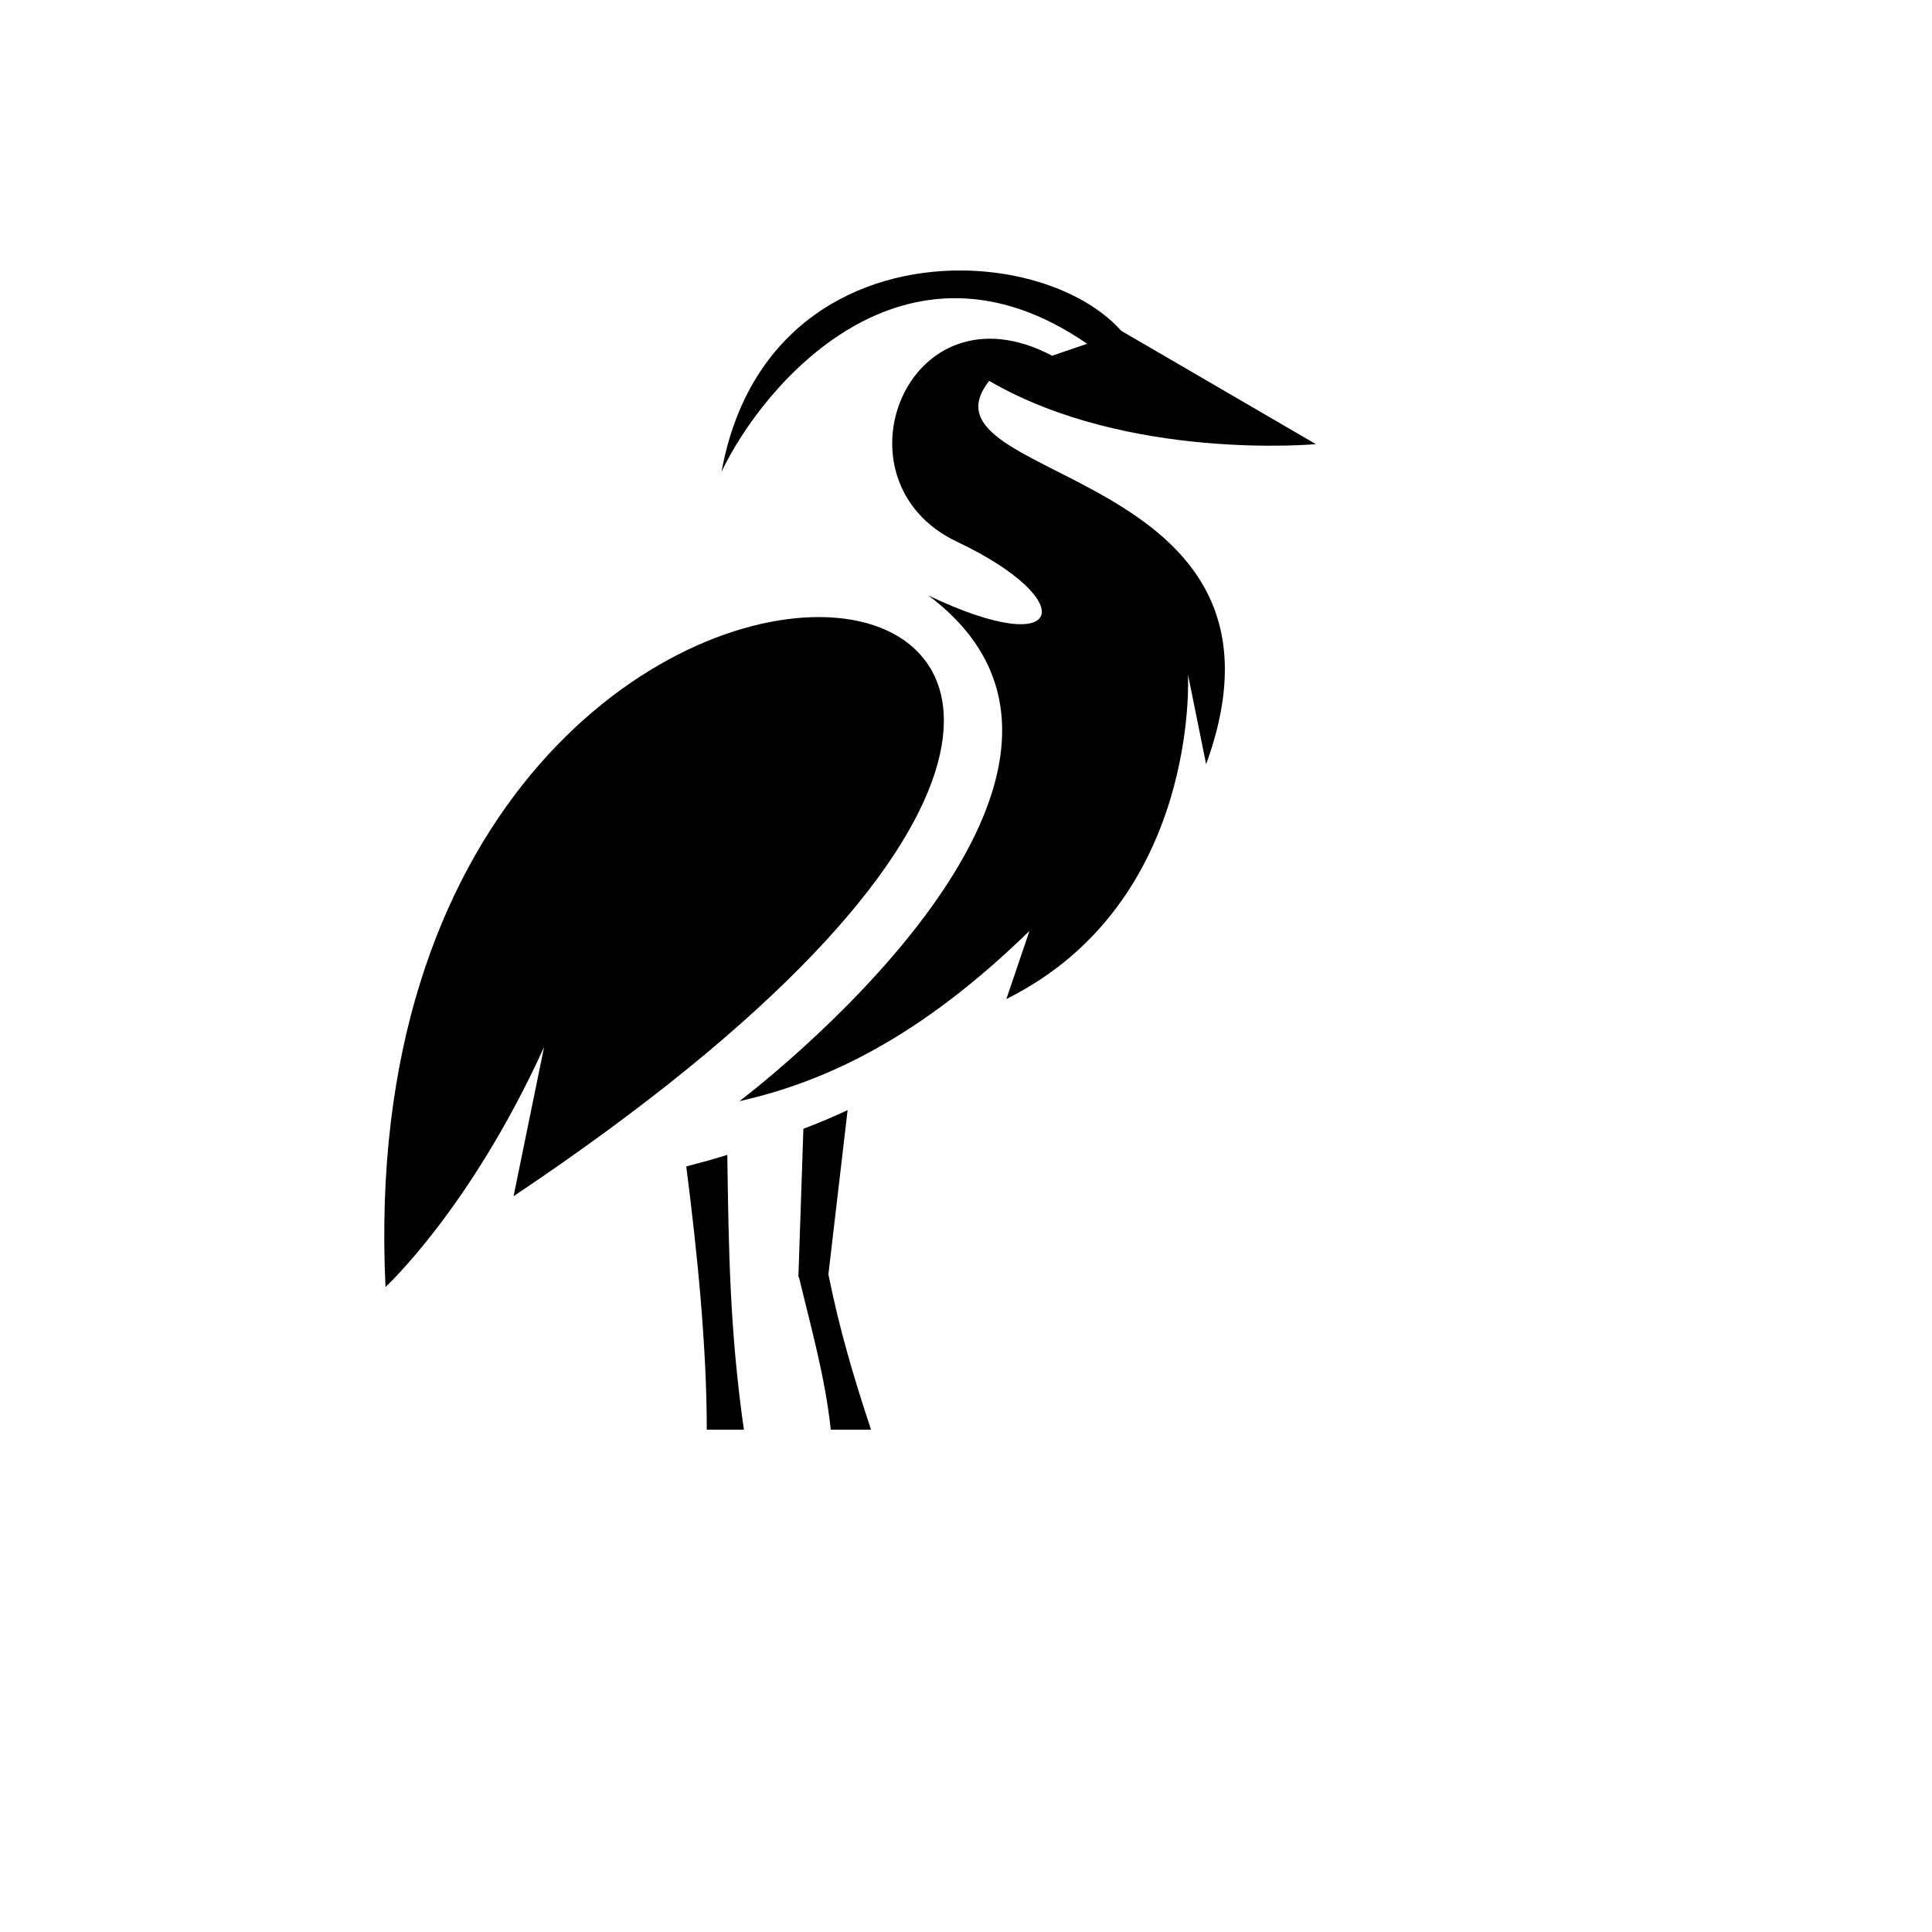 <svg xmlns="http://www.w3.org/2000/svg" version="1.1" xmlns:xlink="http://www.w3.org/1999/xlink" width="100%" height="100%" id="svgWorkerArea" viewBox="-25 -25 625 625" xmlns:idraw="https://idraw.muisca.co" style="background: white;"><defs id="defsdoc"><pattern id="patternBool" x="0" y="0" width="10" height="10" patternUnits="userSpaceOnUse" patternTransform="rotate(35)"><circle cx="5" cy="5" r="4" style="stroke: none;fill: #ff000070;"></circle></pattern></defs><g id="fileImp-74584722" class="cosito"><path id="pathImp-400224118" fill="#000" class="grouped" d="M286.245 62.503C253.29 62.239 217.099 79.926 208.413 127.621 221.697 99.656 267.255 45.268 326.693 86.21 326.693 86.21 315.368 90.076 315.368 90.076 268.533 65.39 242.986 130.601 284.627 150.272 324.565 169.177 320.307 189.103 275.345 167.644 353.602 226.316 214.204 331.227 214.204 331.227 242.645 324.84 273.046 310.279 308.045 276.131 308.045 276.131 300.551 298.186 300.551 298.186 363.31 266.935 359.308 193.19 359.308 193.19 359.308 193.19 365.183 222.228 365.183 222.228 400.523 125.066 268.618 131.453 295.016 98.217 339.807 124.3 400.693 118.68 400.693 118.68 400.693 118.68 337.678 81.986 337.678 81.986 327.204 70.227 307.363 62.673 286.245 62.503 286.245 62.503 286.245 62.503 286.245 62.503M240.602 174.626C185.251 174.03 92.415 239.004 99.713 391.346 99.713 391.346 127.26 365.97 151.019 313.685 151.019 313.685 141.141 361.967 141.141 361.967 314.942 245.646 297.741 175.223 240.602 174.626 240.602 174.626 240.602 174.626 240.602 174.626M249.202 334.122C244.519 336.336 239.75 338.295 234.896 340.168 234.896 340.168 233.278 388.11 233.278 388.11 233.278 388.11 233.449 388.11 233.449 388.11 237.281 404.119 241.964 420.554 243.752 437.5 243.752 437.5 256.781 437.5 256.781 437.5 251.161 420.554 246.563 405.056 242.986 387.259 242.986 387.259 248.18 342.723 249.202 334.122 249.202 334.122 249.202 334.122 249.202 334.122M210.287 348.598C205.688 350.046 201.26 351.238 197.002 352.345 200.664 380.787 203.644 411.187 203.644 437.5 203.644 437.5 215.651 437.5 215.651 437.5 211.138 405.993 210.712 380.02 210.287 348.598 210.287 348.598 210.287 348.598 210.287 348.598"></path></g></svg>